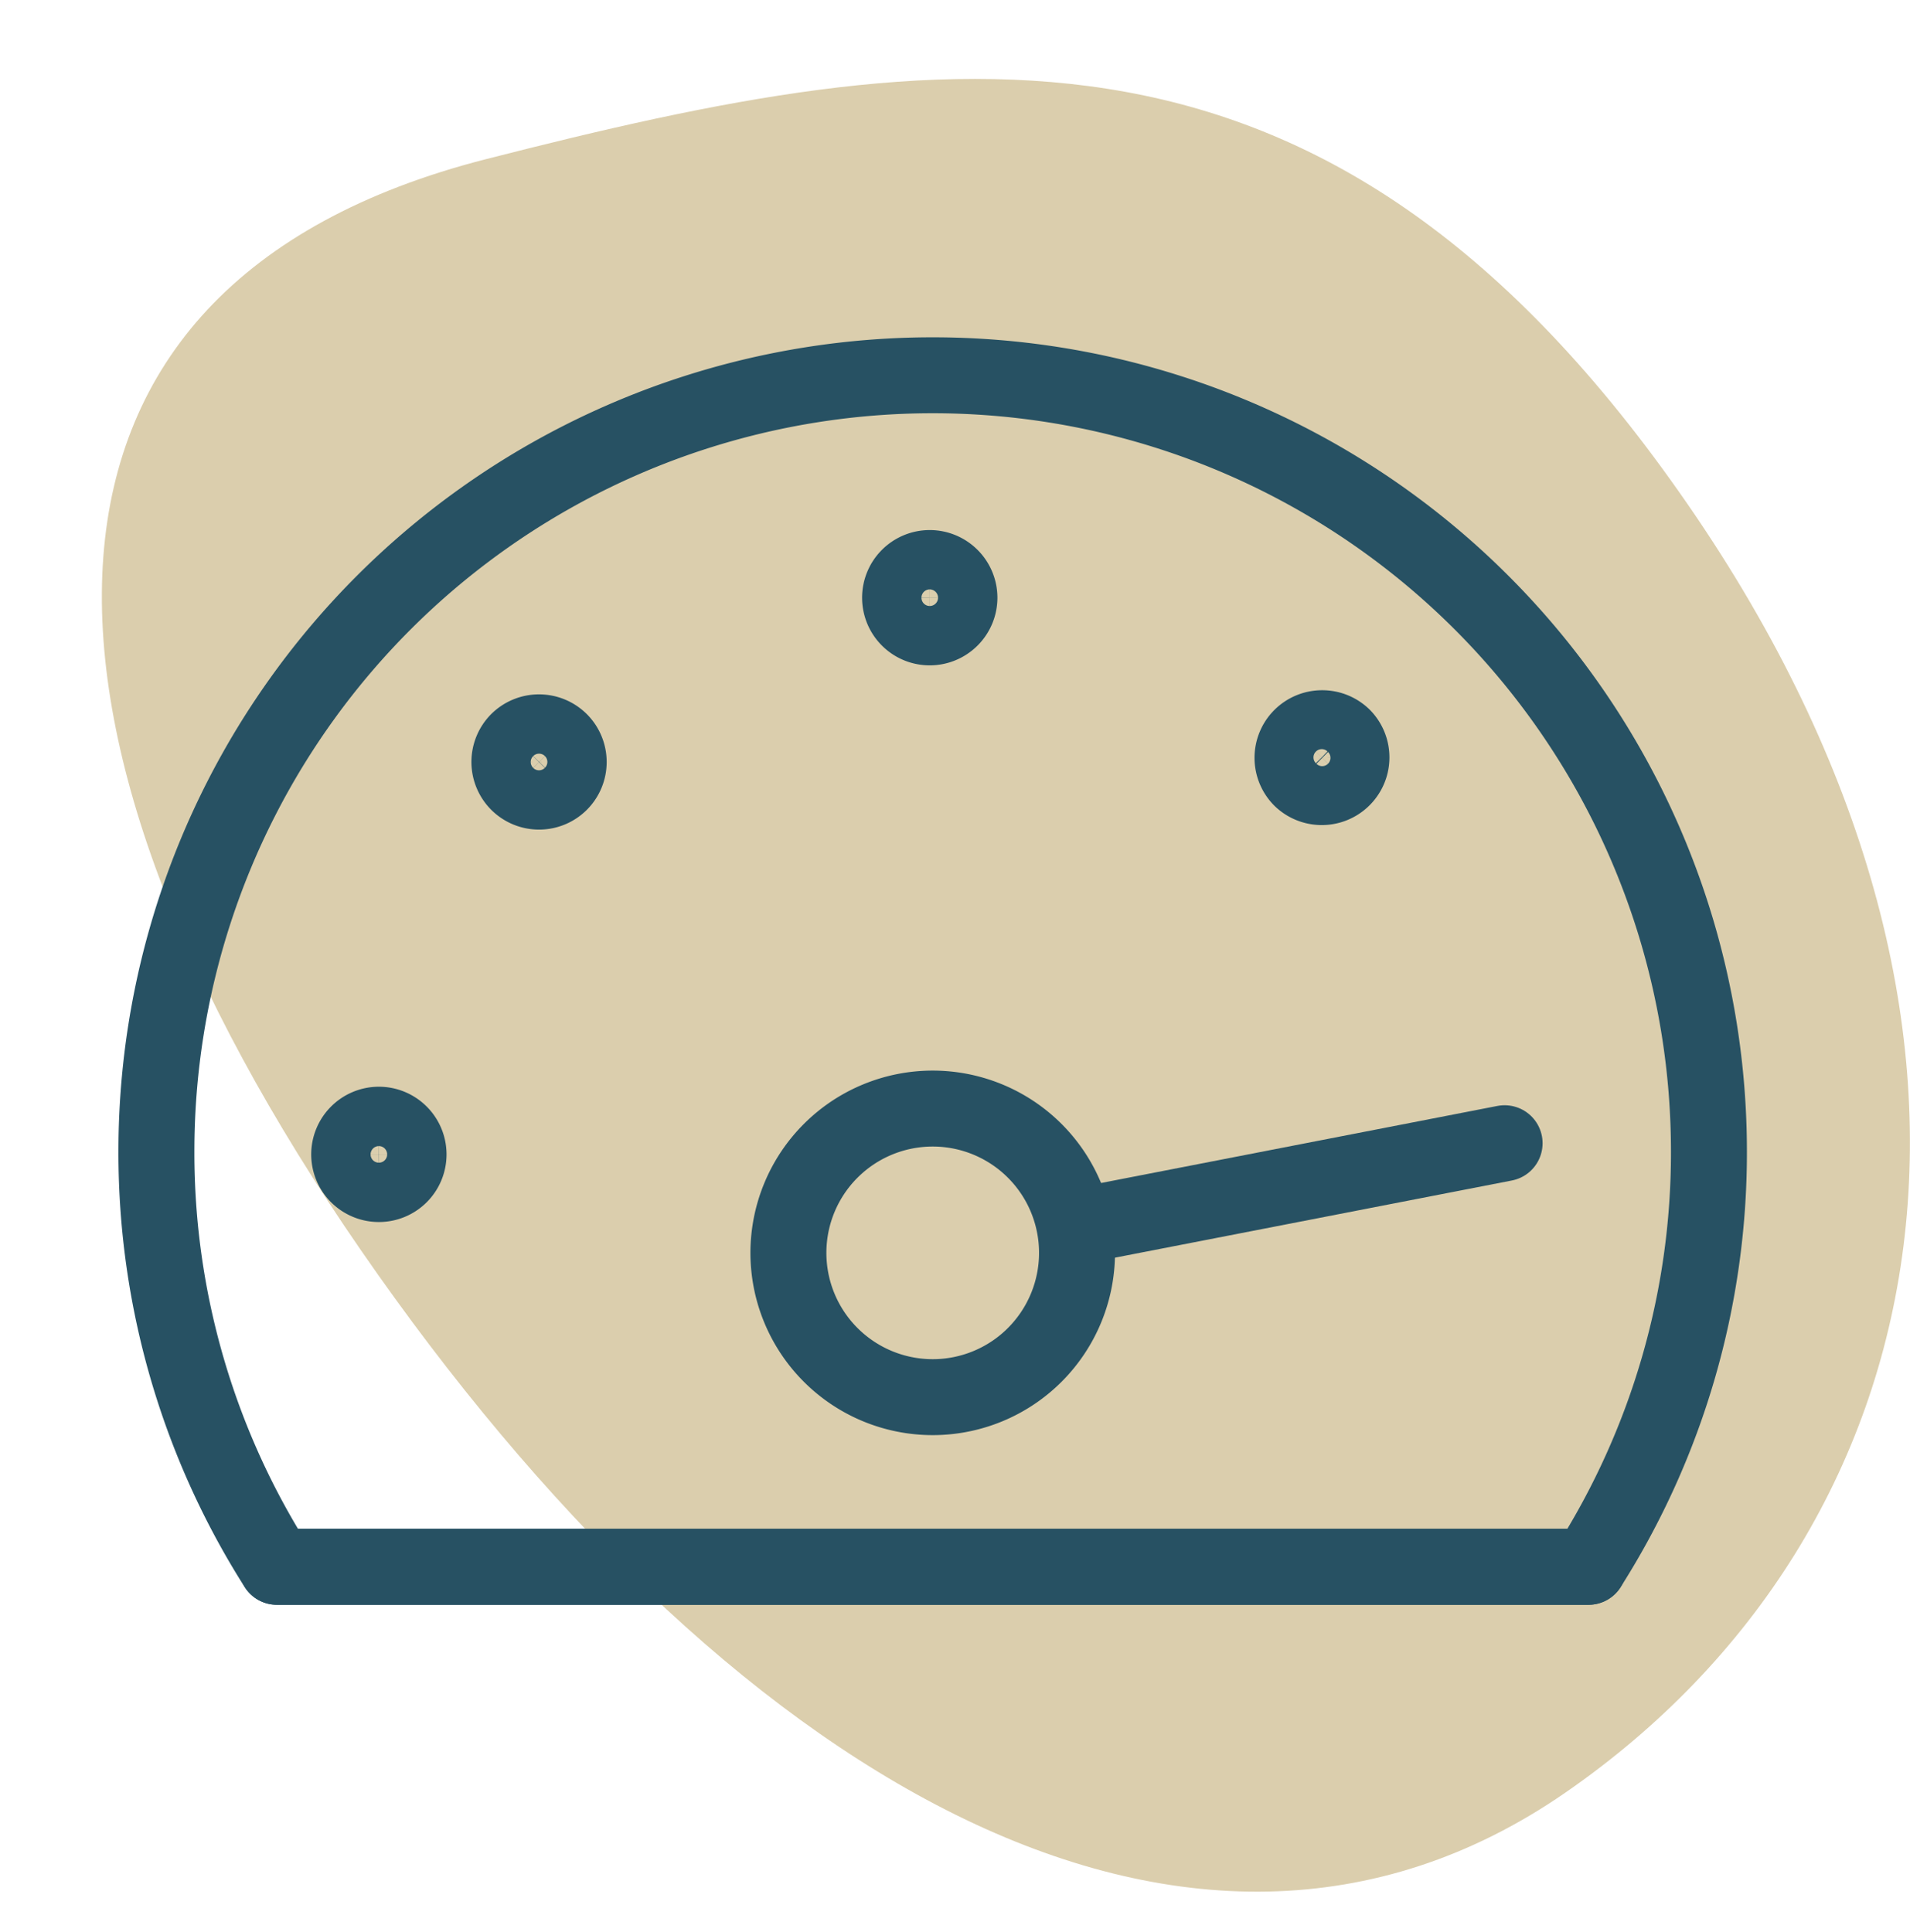 <svg id="Groupe_479" data-name="Groupe 479" xmlns="http://www.w3.org/2000/svg" xmlns:xlink="http://www.w3.org/1999/xlink" width="75.445" height="76.309" viewBox="0 0 75.445 76.309">
    <defs>
        <clipPath id="clip-path">
            <path id="Tracé_434" data-name="Tracé 434" d="M.6,39.028H76.043V-37.281H.6Z" transform="translate(-0.598 37.281)" fill="none"/>
        </clipPath>
    </defs>
    <g id="Groupe_450" data-name="Groupe 450" transform="translate(0 0)" clip-path="url(#clip-path)">
        <g id="Groupe_441" data-name="Groupe 441" transform="translate(4.024 3.117)">
            <path id="Tracé_425" data-name="Tracé 425" d="M8.315,1.739C26.648-2.948,41.583-5.208,55.8,15.386S65.9,55.945,50.95,66.27,17.6,65.429,3.38,44.835-11.168,6.72,8.315,1.739" transform="translate(6.85 1.433)" fill="#dbcead"/>
        </g>
        <g id="Groupe_442" data-name="Groupe 442" transform="translate(6.178 14.824)">
            <path id="Tracé_426" data-name="Tracé 426" d="M33.625,16.813A30.5,30.5,0,0,1,28.869,33.22H-22.945A30.519,30.519,0,0,1-27.7,16.813a30.662,30.662,0,1,1,61.325,0Z" transform="translate(27.7 13.85)" fill="none" stroke="#275163" stroke-linejoin="round" stroke-width="3"/>
        </g>
        <g id="Groupe_443" data-name="Groupe 443" transform="translate(31.138 43.789)">
            <path id="Tracé_427" data-name="Tracé 427" d="M6.253,3.127a5.7,5.7,0,1,1-5.7-5.7A5.7,5.7,0,0,1,6.253,3.127Z" transform="translate(5.151 2.576)" fill="none" stroke="#275163" stroke-linecap="round" stroke-width="3"/>
        </g>
        <g id="Groupe_444" data-name="Groupe 444" transform="translate(42.542 45.161)">
            <path id="Tracé_428" data-name="Tracé 428" d="M0,1.8,16.89-1.484" transform="translate(0 1.484)" fill="none" stroke="#275163" stroke-linecap="round" stroke-width="3"/>
        </g>
        <g id="Groupe_445" data-name="Groupe 445" transform="translate(51.054 28.765)">
            <path id="Tracé_429" data-name="Tracé 429" d="M.191,1.1A1.172,1.172,0,0,1,.182-.559,1.176,1.176,0,0,1,1.84-.568,1.173,1.173,0,0,1,.191,1.1Z" transform="translate(0.157 0.906)" fill="none" stroke="#275163" stroke-linecap="round" stroke-width="3"/>
        </g>
        <g id="Groupe_446" data-name="Groupe 446" transform="translate(35.553 22.439)">
            <path id="Tracé_430" data-name="Tracé 430" d="M.646,1.286A1.171,1.171,0,0,1-.532.119,1.172,1.172,0,0,1,.633-1.059,1.175,1.175,0,0,1,1.813.108,1.175,1.175,0,0,1,.646,1.286Z" transform="translate(0.532 1.059)" fill="none" stroke="#275163" stroke-linecap="round" stroke-width="3"/>
        </g>
        <g id="Groupe_447" data-name="Groupe 447" transform="translate(20.119 28.929)">
            <path id="Tracé_431" data-name="Tracé 431" d="M1.1,1.094A1.172,1.172,0,0,1-.559,1.1,1.176,1.176,0,0,1-.568-.555,1.176,1.176,0,0,1,1.09-.564,1.172,1.172,0,0,1,1.1,1.094Z" transform="translate(0.906 0.902)" fill="none" stroke="#275163" stroke-linecap="round" stroke-width="3"/>
        </g>
        <g id="Groupe_448" data-name="Groupe 448" transform="translate(13.793 44.429)">
            <path id="Tracé_432" data-name="Tracé 432" d="M1.286.64A1.171,1.171,0,0,1,.119,1.818,1.172,1.172,0,0,1-1.059.653,1.175,1.175,0,0,1,.108-.527,1.175,1.175,0,0,1,1.286.64Z" transform="translate(1.059 0.527)" fill="none" stroke="#275163" stroke-linecap="round" stroke-width="3"/>
        </g>
        <g id="Groupe_449" data-name="Groupe 449" transform="translate(10.934 61.893)">
            <path id="Tracé_433" data-name="Tracé 433" d="M28.41,0H-23.4" transform="translate(23.404)" fill="none" stroke="#275163" stroke-linecap="round" stroke-width="3"/>
        </g>
    </g>
</svg>
